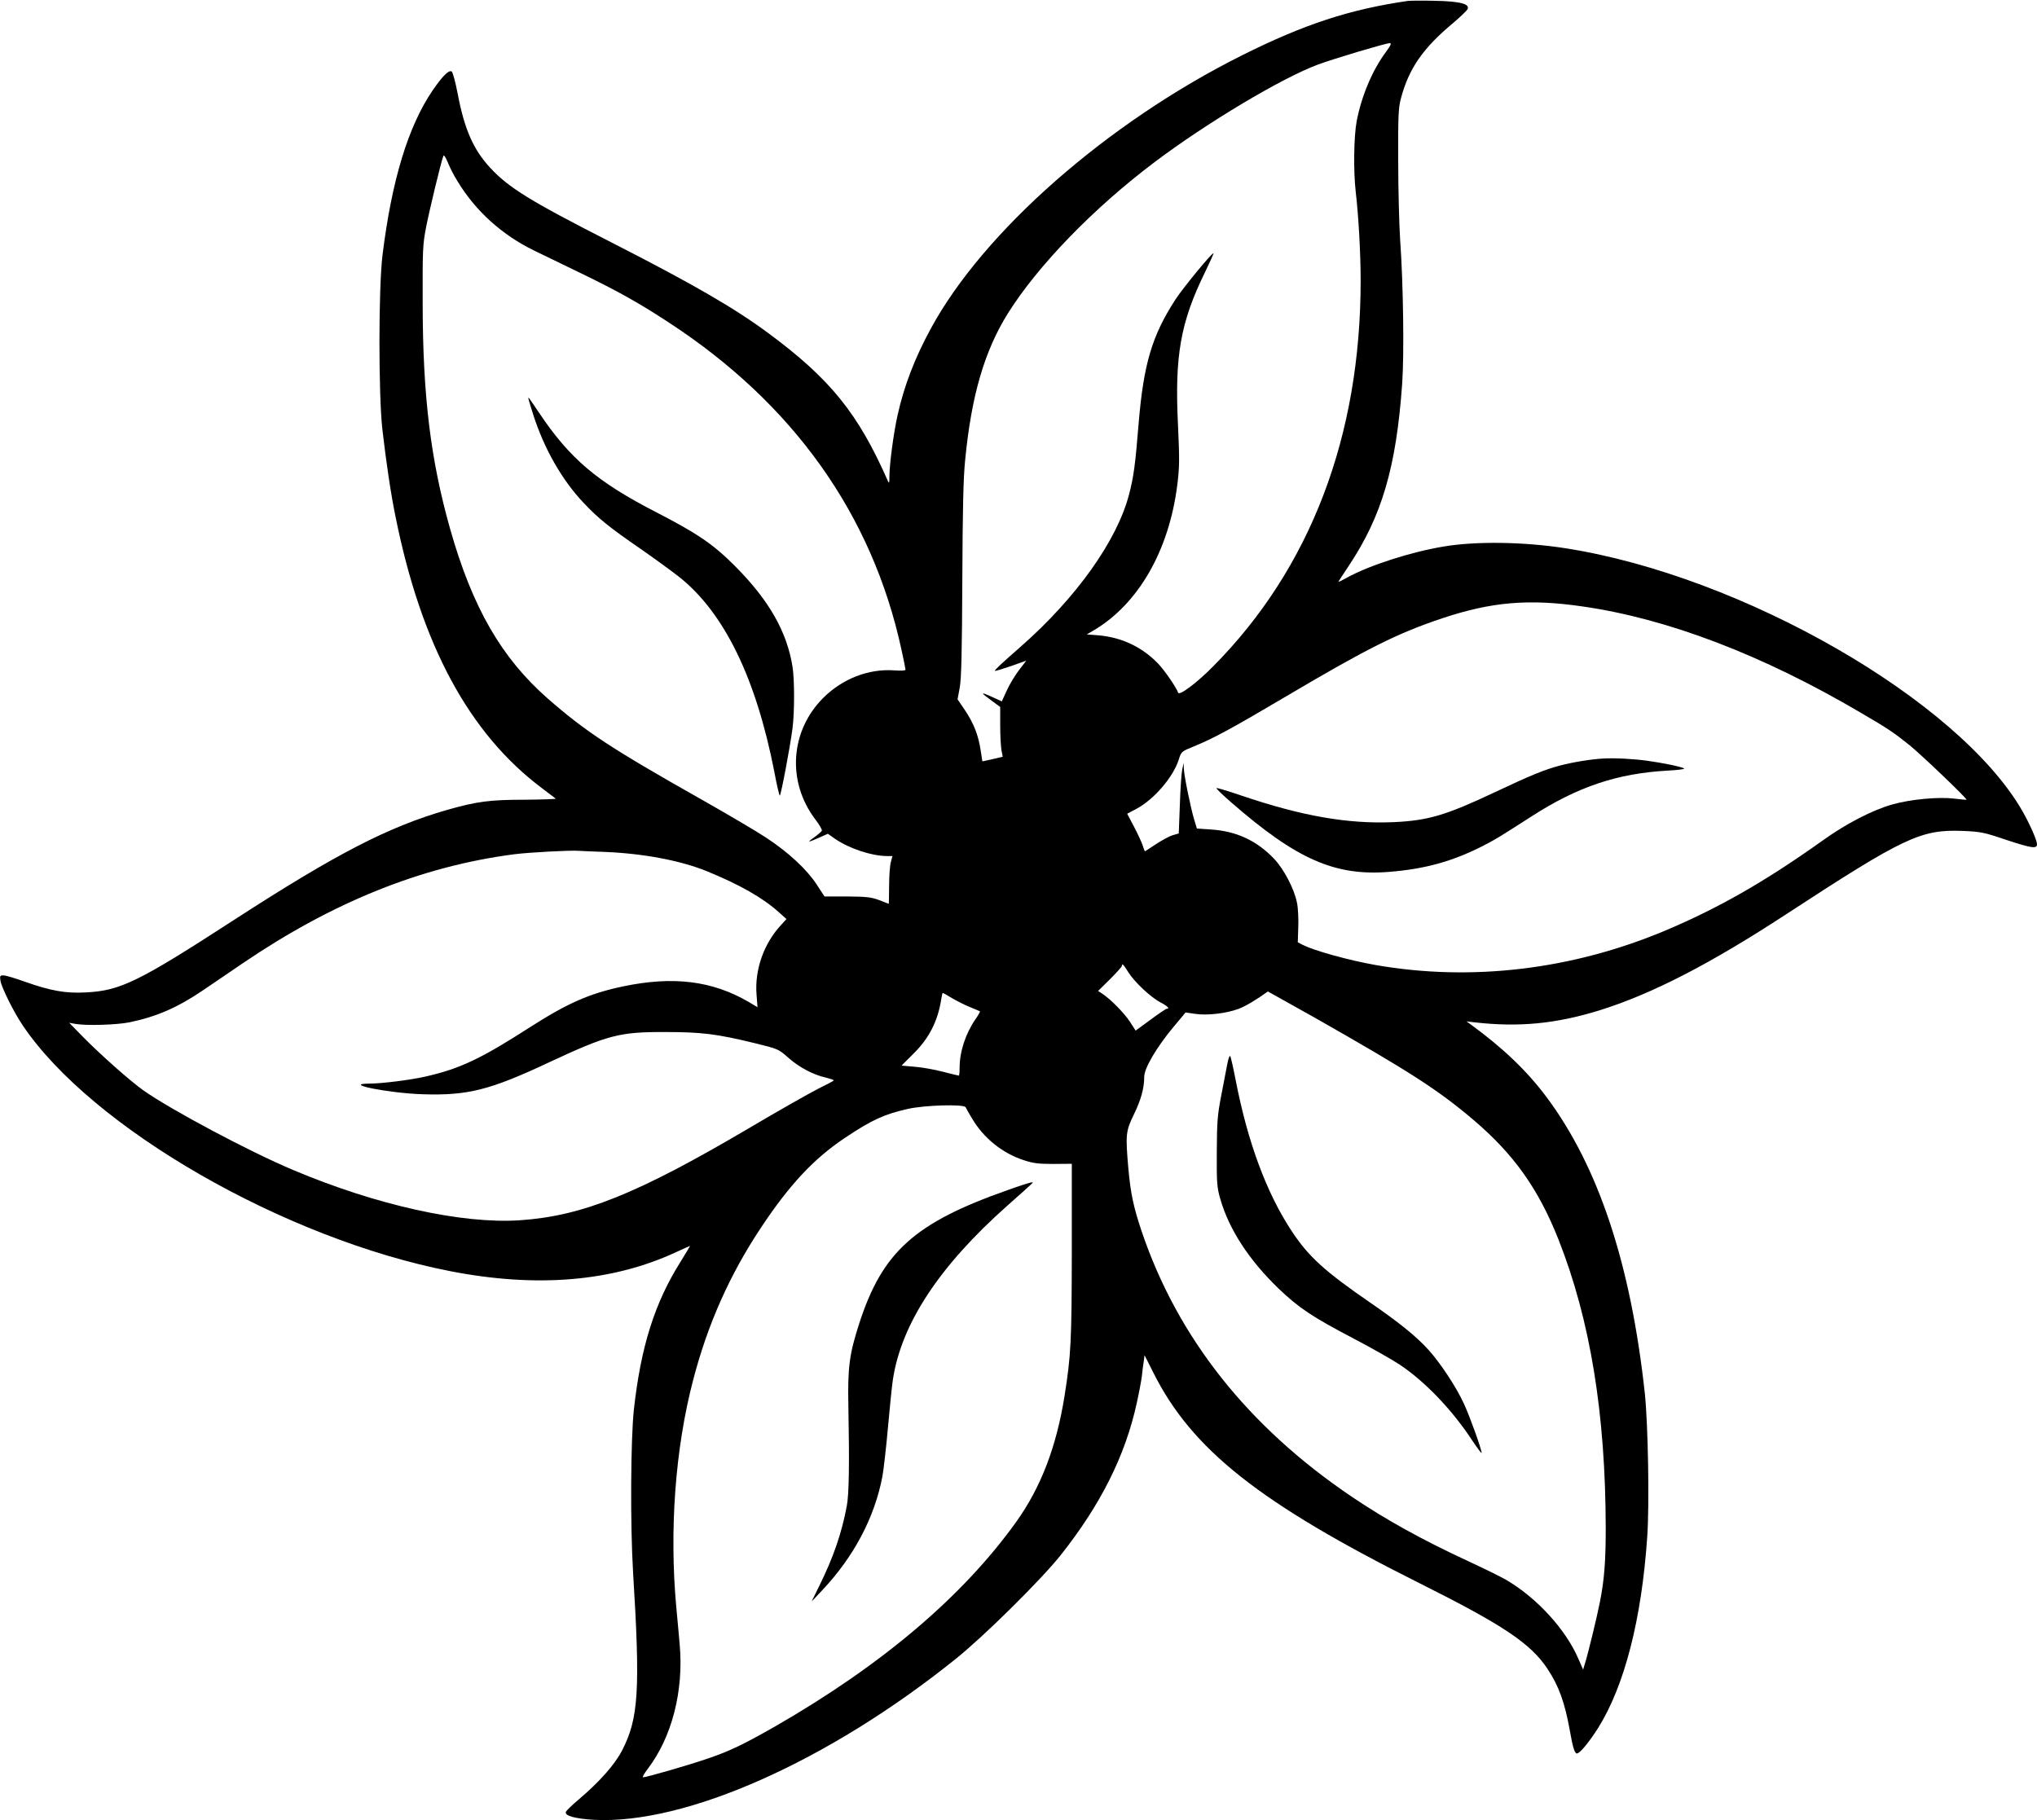  <svg version="1.0" xmlns="http://www.w3.org/2000/svg"
 width="1280pt" height="1144pt" viewBox="0 0 1280 1144"
 preserveAspectRatio="xMidYMid meet"><g transform="translate(0,1144) scale(0.1,-0.1)"
fill="#000000" stroke="none">
<path d="M8845 11434 c-365 -53 -651 -147 -1039 -341 -847 -423 -1627 -1108
-1958 -1720 -100 -184 -167 -358 -208 -543 -24 -106 -50 -301 -51 -378 0 -50
-2 -54 -11 -32 -186 421 -359 636 -744 922 -218 162 -478 312 -989 573 -516
263 -649 345 -767 473 -104 113 -160 241 -202 463 -14 73 -31 136 -38 140 -18
11 -60 -32 -120 -120 -153 -225 -256 -563 -314 -1031 -26 -203 -26 -884 -1
-1101 24 -207 53 -404 83 -549 162 -804 462 -1360 919 -1703 44 -33 83 -63 87
-66 4 -3 -84 -6 -195 -7 -220 0 -301 -11 -484 -63 -373 -107 -700 -276 -1348
-696 -596 -386 -708 -441 -925 -452 -128 -7 -221 10 -383 67 -61 22 -121 40
-135 40 -22 0 -24 -3 -19 -34 7 -43 84 -198 139 -279 434 -646 1646 -1343
2688 -1546 543 -106 1019 -66 1419 120 46 21 85 39 87 39 1 0 -25 -44 -58 -97
-164 -260 -251 -535 -295 -933 -20 -188 -23 -722 -5 -1020 46 -743 35 -921
-70 -1123 -46 -88 -142 -196 -268 -303 -43 -36 -81 -73 -84 -81 -10 -24 57
-43 177 -50 576 -30 1472 368 2272 1011 181 145 536 497 659 651 252 318 407
626 479 957 14 62 28 138 32 168 3 30 8 72 12 94 l5 39 55 -109 c242 -484 670
-822 1671 -1323 526 -263 700 -379 806 -539 72 -109 109 -212 141 -391 18
-104 30 -141 44 -141 18 0 76 70 133 160 166 265 274 684 309 1205 14 202 5
702 -15 895 -88 815 -292 1430 -620 1868 -123 164 -273 307 -476 455 l-25 18
50 -6 c281 -32 514 -9 788 76 326 102 692 290 1172 604 741 484 845 533 1107
523 115 -5 133 -8 280 -58 156 -51 188 -56 188 -25 0 24 -48 132 -93 210 -401
695 -1758 1475 -2867 1649 -262 41 -564 46 -770 11 -205 -34 -469 -119 -607
-196 -29 -16 -53 -28 -53 -26 0 2 30 48 66 102 207 311 298 619 335 1145 13
184 7 629 -13 905 -6 94 -12 316 -12 495 -1 288 1 333 18 395 50 186 138 313
329 472 42 36 82 74 88 84 18 34 -44 51 -206 54 -77 2 -153 1 -170 -1z m-138
-323 c-84 -114 -152 -275 -182 -433 -18 -95 -21 -314 -6 -443 18 -154 31 -390
31 -559 0 -979 -316 -1807 -925 -2422 -102 -104 -215 -189 -222 -167 -12 34
-85 140 -127 184 -100 103 -227 163 -371 176 l-76 6 43 25 c281 166 474 501
526 916 14 113 14 159 4 380 -21 429 16 640 168 951 32 66 57 121 55 123 -7 7
-193 -219 -240 -292 -146 -226 -199 -404 -230 -776 -21 -259 -31 -337 -61
-450 -76 -289 -331 -647 -679 -953 -131 -115 -167 -149 -163 -153 3 -2 48 12
101 30 l96 34 -44 -57 c-24 -31 -59 -88 -77 -127 l-33 -72 -63 29 c-73 33 -73
28 0 -25 l53 -39 0 -116 c0 -64 4 -134 8 -156 l8 -41 -64 -15 -64 -14 -11 71
c-15 96 -43 167 -98 250 l-47 69 14 75 c10 56 14 227 16 675 2 447 6 640 18
756 39 402 121 683 268 919 188 300 537 661 922 951 329 248 800 529 1026 613
103 38 422 133 451 135 14 1 8 -13 -25 -58z m-5832 -810 c112 -186 279 -337
480 -435 49 -24 183 -89 297 -144 233 -113 365 -187 551 -309 783 -511 1279
-1209 1462 -2058 14 -63 25 -119 25 -124 0 -6 -30 -7 -72 -4 -160 11 -323 -52
-444 -172 -209 -208 -230 -527 -52 -763 27 -35 46 -68 42 -73 -3 -6 -24 -24
-46 -40 -50 -35 -45 -36 28 -4 l56 25 44 -31 c91 -62 229 -108 326 -109 l36 0
-10 -37 c-6 -21 -11 -89 -11 -150 -1 -62 -1 -113 -2 -113 0 0 -28 10 -60 23
-52 19 -80 22 -202 23 l-142 0 -49 75 c-62 95 -177 202 -317 294 -60 40 -247
150 -415 245 -556 314 -723 424 -957 629 -292 256 -474 572 -614 1065 -123
435 -172 835 -173 1411 -1 348 0 377 22 490 21 107 93 406 108 445 3 9 14 -7
28 -41 12 -30 39 -84 61 -118z m7067 -2672 c535 -76 1134 -305 1752 -669 168
-98 208 -125 306 -204 74 -60 363 -336 357 -342 -1 -1 -36 2 -77 7 -99 12
-272 -4 -387 -36 -129 -37 -290 -120 -438 -226 -363 -259 -656 -426 -990 -567
-585 -246 -1217 -322 -1820 -217 -166 29 -391 91 -461 128 l-29 15 3 95 c2 52
-1 121 -8 153 -17 88 -82 211 -144 277 -110 115 -238 174 -398 184 l-87 6 -17
56 c-23 77 -64 278 -65 321 l-1 35 -9 -40 c-5 -22 -12 -122 -15 -221 l-7 -182
-38 -11 c-21 -6 -68 -32 -105 -56 -37 -25 -68 -45 -70 -45 -1 0 -8 17 -14 38
-7 20 -31 73 -55 118 l-42 80 55 29 c112 59 233 199 269 311 16 51 16 51 97
84 120 49 237 112 575 312 514 304 702 398 983 492 308 103 543 124 880 75z
m-6142 -1543 c244 -10 476 -54 641 -121 208 -85 352 -167 453 -258 l48 -43
-32 -35 c-110 -117 -169 -284 -156 -441 l6 -78 -57 34 c-227 132 -472 163
-787 97 -210 -44 -348 -105 -580 -253 -312 -201 -444 -264 -659 -313 -94 -22
-278 -45 -356 -45 -176 -1 121 -60 335 -67 283 -9 423 26 795 201 369 172 441
191 729 190 230 0 325 -12 563 -70 147 -36 149 -37 209 -90 67 -60 156 -108
236 -126 28 -7 52 -15 51 -18 0 -3 -44 -26 -97 -52 -53 -27 -250 -138 -437
-249 -701 -413 -1046 -552 -1440 -578 -362 -24 -900 95 -1423 316 -278 117
-769 379 -942 501 -84 60 -271 226 -380 337 l-85 87 40 -7 c67 -12 259 -6 338
10 170 35 303 93 462 201 60 41 173 117 250 170 567 385 1123 609 1704 685 91
12 355 26 406 22 17 -1 91 -5 165 -7z m3290 -756 c40 -63 141 -158 203 -190
44 -23 60 -40 38 -40 -5 0 -51 -31 -102 -69 l-93 -68 -36 56 c-37 56 -121 141
-172 175 l-28 18 75 74 c41 41 75 79 75 84 0 18 8 11 40 -40z m1172 -286 c595
-338 773 -452 999 -644 252 -215 406 -431 533 -752 199 -505 295 -1094 296
-1813 0 -207 -9 -323 -36 -460 -17 -89 -78 -341 -96 -394 l-10 -34 -29 66
c-79 186 -264 388 -458 500 -31 18 -137 70 -236 116 -289 134 -515 259 -730
404 -653 441 -1096 1001 -1322 1671 -51 152 -69 239 -83 396 -18 208 -16 231
34 334 46 94 66 167 66 239 0 53 77 185 184 313 l76 91 62 -9 c77 -11 193 3
272 32 44 17 116 60 183 109 0 0 133 -74 295 -165z m-2278 122 c31 -18 82 -44
113 -56 32 -13 60 -25 61 -26 2 -1 -10 -23 -28 -49 -63 -91 -100 -205 -100
-305 0 -28 -2 -50 -5 -50 -2 0 -48 11 -102 25 -54 14 -134 28 -178 31 l-80 7
76 76 c99 98 153 206 174 344 3 20 7 37 9 37 2 0 29 -15 60 -34z m84 -685 c1
-4 19 -35 40 -70 72 -123 190 -218 324 -262 60 -20 93 -24 188 -24 l115 1 0
-551 c-1 -568 -5 -652 -46 -910 -51 -318 -148 -572 -303 -789 -336 -469 -843
-899 -1512 -1284 -198 -113 -286 -156 -421 -202 -111 -39 -391 -120 -413 -120
-5 0 8 24 30 53 152 199 227 490 201 782 -6 66 -15 170 -21 230 -45 489 -7
1001 105 1430 92 354 231 665 427 960 180 271 332 433 526 563 171 114 244
148 397 183 107 24 354 31 363 10z"/>
<path d="M3320 8937 c0 -4 14 -51 31 -104 68 -212 179 -408 315 -552 92 -98
161 -154 363 -293 86 -60 193 -138 239 -174 283 -225 483 -636 598 -1226 15
-82 31 -148 34 -148 7 0 65 306 80 423 13 101 13 304 0 387 -35 219 -147 417
-360 631 -137 138 -237 206 -495 339 -372 191 -545 338 -737 625 -66 98 -68
101 -68 92z"/>
<path d="M10075 6673 c-76 -4 -192 -23 -272 -44 -98 -26 -186 -62 -408 -167
-312 -147 -421 -179 -640 -189 -287 -12 -574 38 -957 168 -82 28 -152 49 -154
46 -3 -3 39 -43 93 -90 412 -359 653 -465 997 -436 220 18 390 65 577 159 77
39 104 55 314 190 289 186 537 269 853 287 62 3 109 9 105 13 -10 10 -136 36
-233 49 -86 12 -202 18 -275 14z"/>
<path d="M7712 4753 c-6 -32 -23 -121 -38 -198 -24 -124 -27 -165 -28 -355 -1
-196 1 -222 22 -295 55 -191 179 -382 364 -561 128 -123 215 -181 475 -317
111 -58 241 -132 288 -163 159 -106 329 -283 457 -478 32 -48 58 -83 58 -77 0
23 -73 227 -111 309 -48 105 -148 256 -223 339 -77 85 -184 171 -361 293 -291
200 -392 292 -497 451 -159 240 -278 560 -354 954 -15 77 -30 144 -34 148 -4
5 -12 -18 -18 -50z"/>
<path d="M6330 3960 c-582 -205 -784 -386 -930 -835 -63 -195 -74 -276 -69
-525 7 -364 4 -551 -10 -625 -32 -170 -84 -322 -172 -500 l-49 -100 66 70
c199 211 330 458 379 717 8 46 24 185 35 310 11 125 25 260 31 300 54 351 293
713 719 1091 180 160 167 147 150 146 -8 -1 -76 -22 -150 -49z"/>
</g>
</svg>

